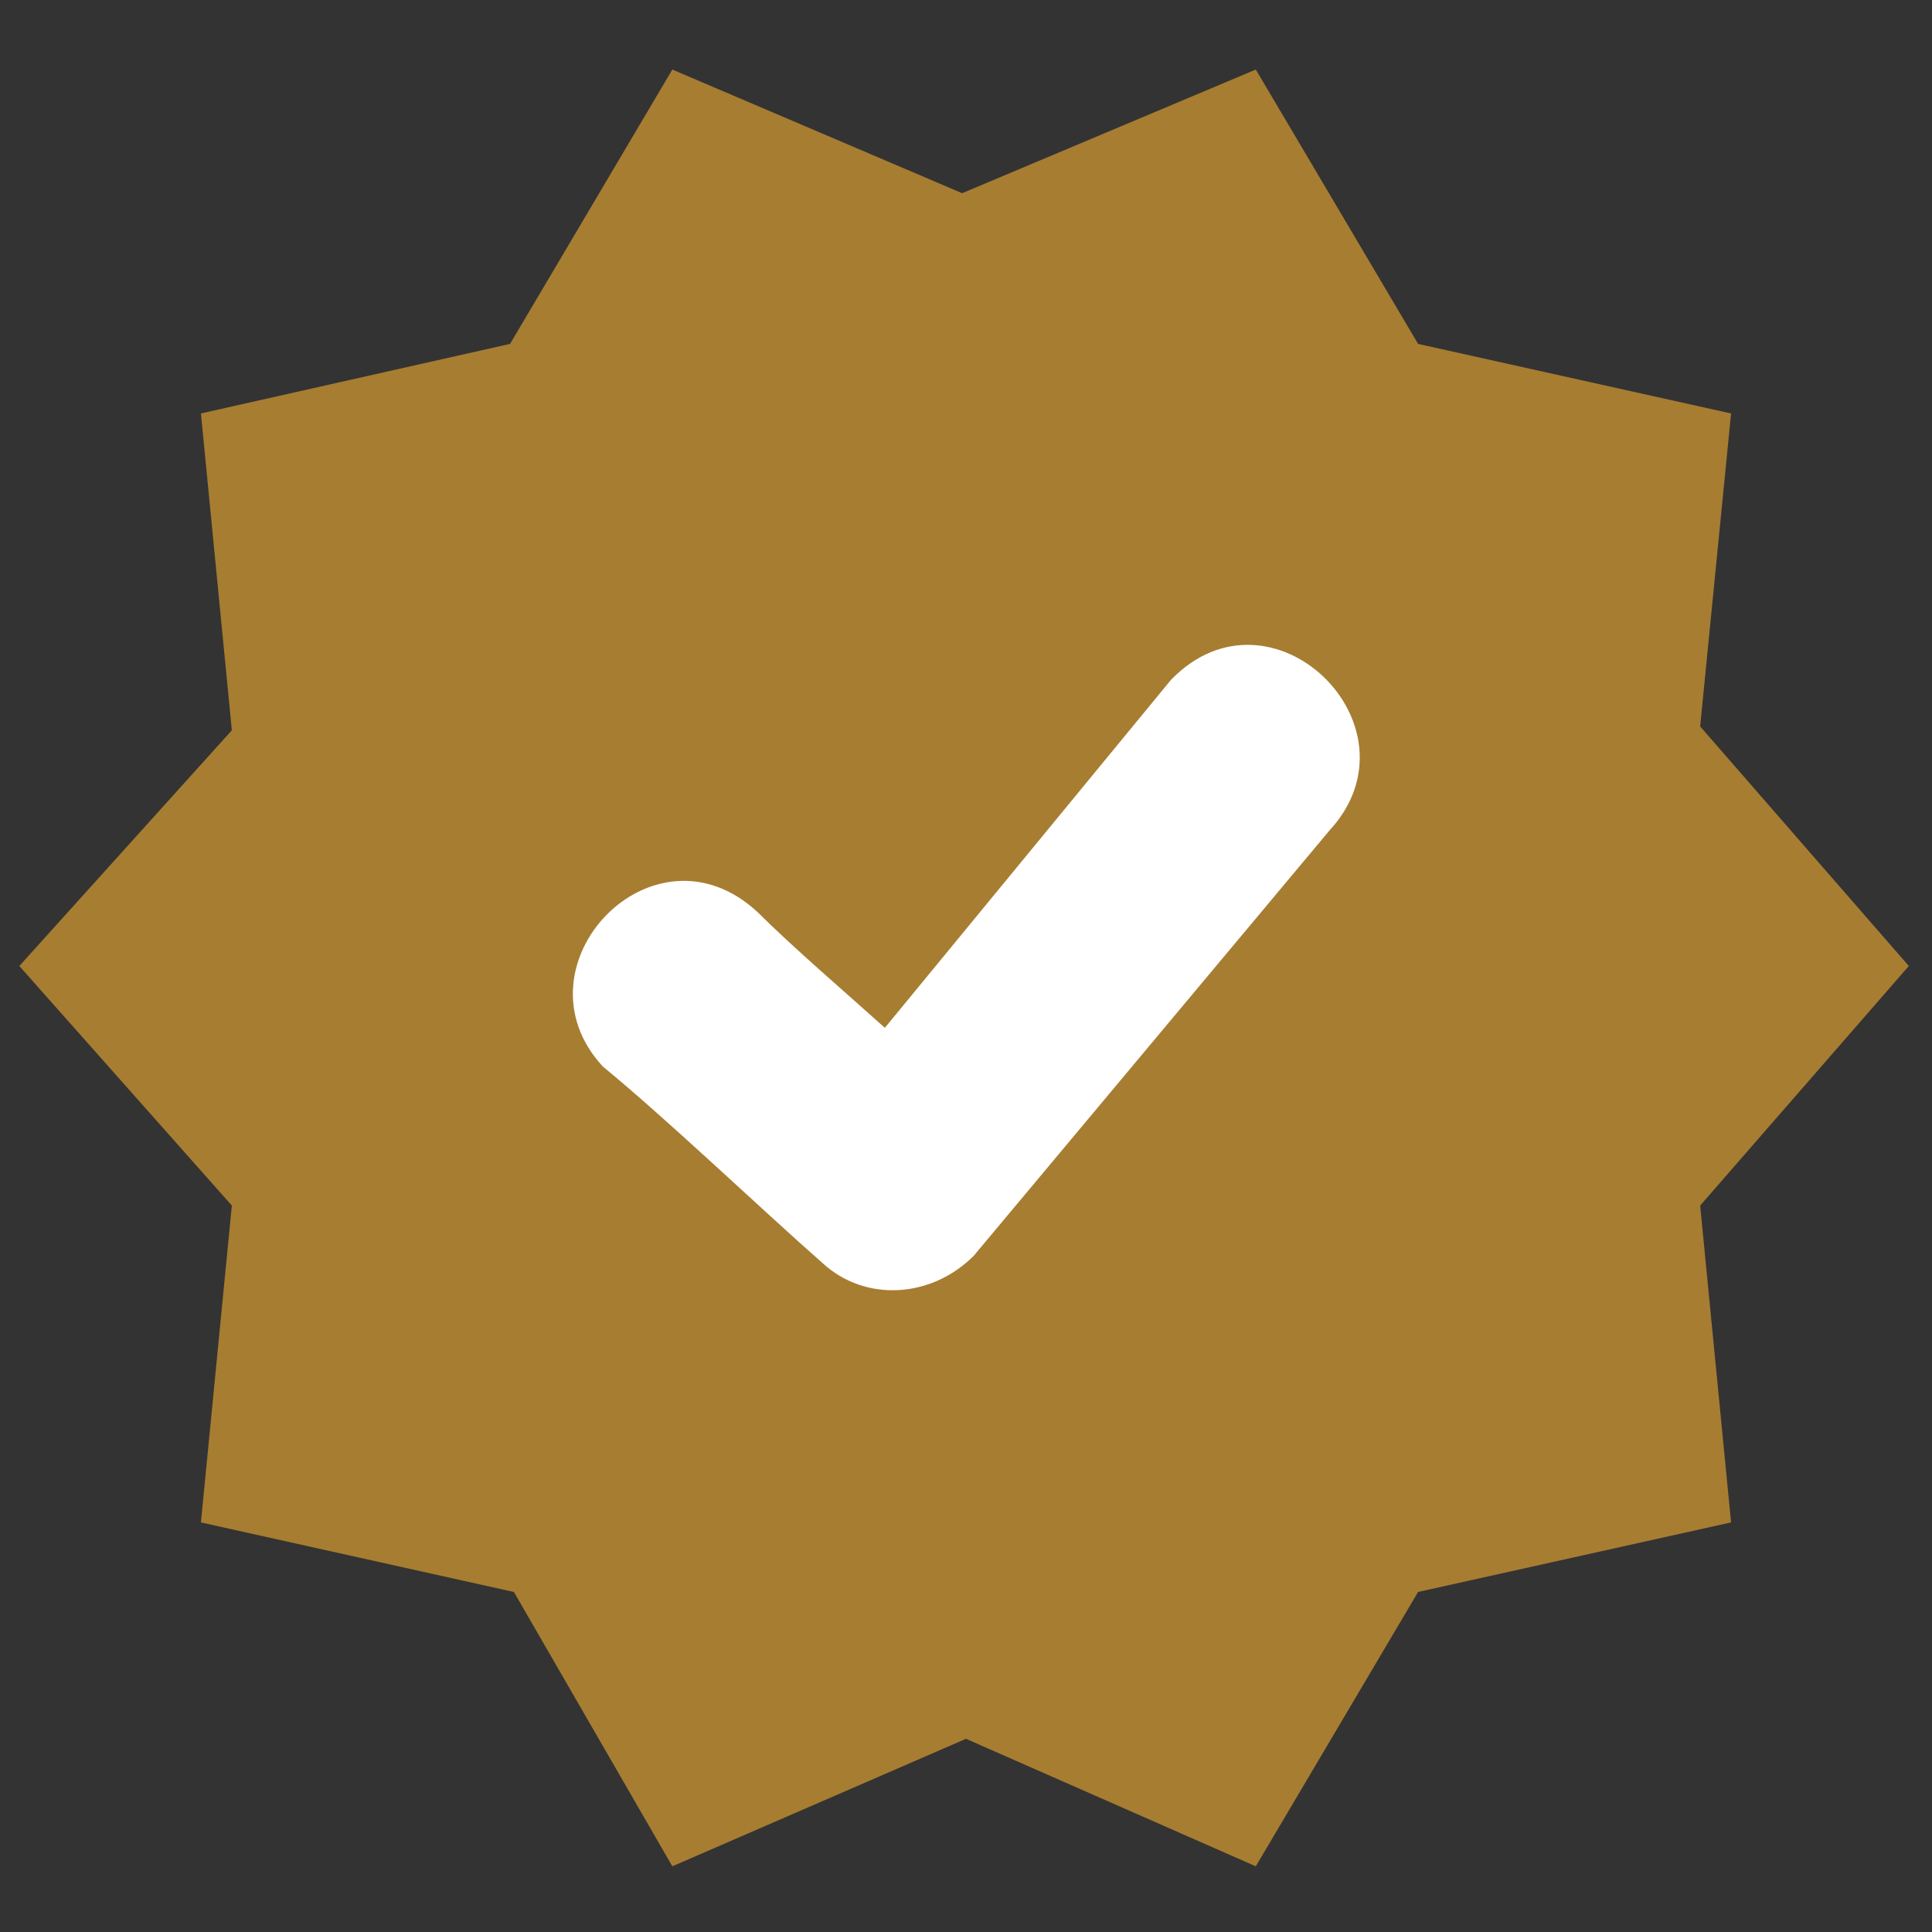 <svg version="1.2" xmlns="http://www.w3.org/2000/svg" viewBox="0 0 50 50" width="50" height="50">
	<rect x="0" y="0" width="50" height="50" fill="#333333" stroke="none"/>
	<title>beauty-consultation-03</title>
	<style>
		.s0 { fill: #a77d31 } 
		.s1 { fill: #ffffff } 
	</style>
	<path fill-rule="evenodd" class="s0" d="m24.9 5l7.6-3.2 4.2 7.1 8.1 1.8-0.8 8.1 5.4 6.2-5.4 6.2 0.8 8.2-8.1 1.8-4.2 7.1-7.5-3.3-7.6 3.3-4.1-7.1-8.1-1.8 0.8-8.2-5.5-6.2 5.5-6.1-0.8-8.2 8-1.8 4.2-7.1 7.5 3.2z"/>
	<path class="s1" d="m15.6 27.6c-2.4-2.6 1.3-6.5 4-4 0.9 0.9 2.3 2.1 3.3 3l7.4-9c2.6-2.7 6.6 1.2 4.1 3.9l-9.2 11c-1.1 1.1-2.8 1.2-3.9 0.2-1.7-1.5-4-3.7-5.7-5.1z"/>
</svg>